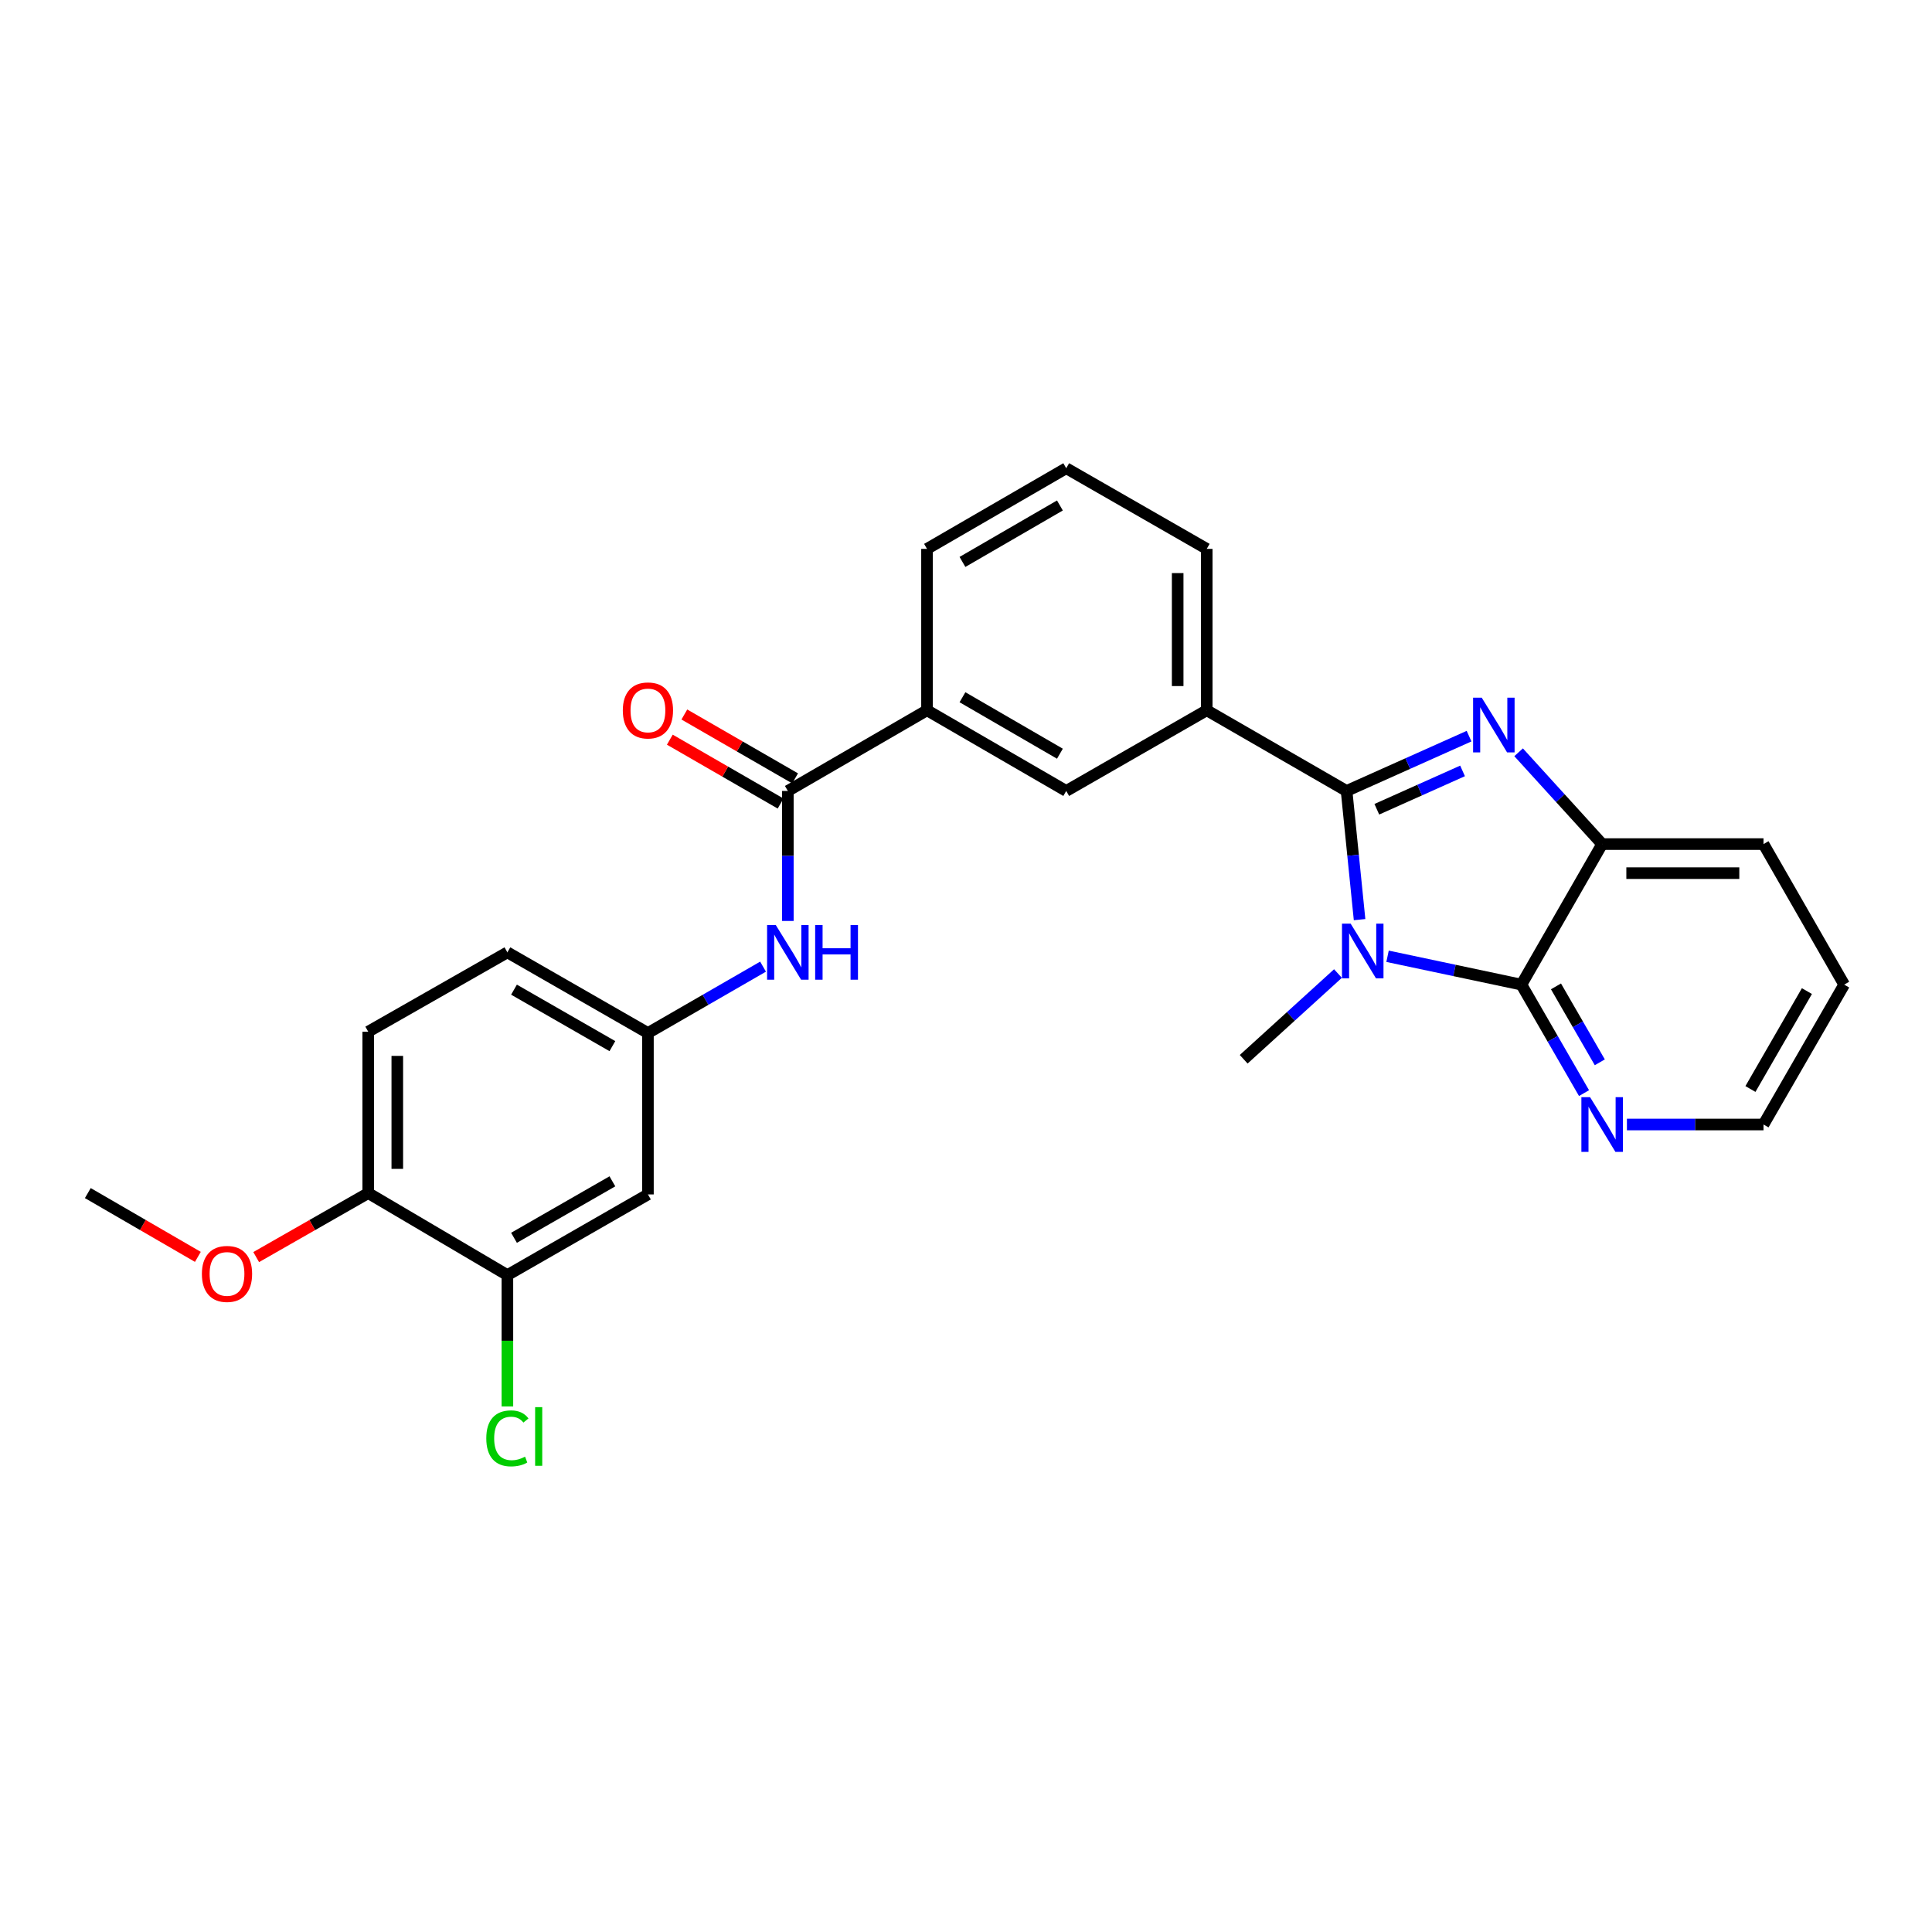 <?xml version='1.0' encoding='iso-8859-1'?>
<svg version='1.1' baseProfile='full'
              xmlns='http://www.w3.org/2000/svg'
                      xmlns:rdkit='http://www.rdkit.org/xml'
                      xmlns:xlink='http://www.w3.org/1999/xlink'
                  xml:space='preserve'
width='1000px' height='1000px' viewBox='0 0 1000 1000'>
<!-- END OF HEADER -->
<rect style='opacity:1.0;fill:#FFFFFF;stroke:none' width='1000' height='1000' x='0' y='0'> </rect>
<path class='bond-0' d='M 696.989,409.396 L 700.351,442.699' style='fill:none;fill-rule:evenodd;stroke:#000000;stroke-width:6px;stroke-linecap:butt;stroke-linejoin:miter;stroke-opacity:1' />
<path class='bond-0' d='M 700.351,442.699 L 703.714,476.001' style='fill:none;fill-rule:evenodd;stroke:#0000FF;stroke-width:6px;stroke-linecap:butt;stroke-linejoin:miter;stroke-opacity:1' />
<path class='bond-1' d='M 696.989,409.396 L 728.685,395.214' style='fill:none;fill-rule:evenodd;stroke:#000000;stroke-width:6px;stroke-linecap:butt;stroke-linejoin:miter;stroke-opacity:1' />
<path class='bond-1' d='M 728.685,395.214 L 760.381,381.032' style='fill:none;fill-rule:evenodd;stroke:#0000FF;stroke-width:6px;stroke-linecap:butt;stroke-linejoin:miter;stroke-opacity:1' />
<path class='bond-1' d='M 712.641,418.872 L 734.828,408.944' style='fill:none;fill-rule:evenodd;stroke:#000000;stroke-width:6px;stroke-linecap:butt;stroke-linejoin:miter;stroke-opacity:1' />
<path class='bond-1' d='M 734.828,408.944 L 757.015,399.017' style='fill:none;fill-rule:evenodd;stroke:#0000FF;stroke-width:6px;stroke-linecap:butt;stroke-linejoin:miter;stroke-opacity:1' />
<path class='bond-5' d='M 696.989,409.396 L 624.604,367.638' style='fill:none;fill-rule:evenodd;stroke:#000000;stroke-width:6px;stroke-linecap:butt;stroke-linejoin:miter;stroke-opacity:1' />
<path class='bond-2' d='M 718.192,494.963 L 752.837,502.302' style='fill:none;fill-rule:evenodd;stroke:#0000FF;stroke-width:6px;stroke-linecap:butt;stroke-linejoin:miter;stroke-opacity:1' />
<path class='bond-2' d='M 752.837,502.302 L 787.482,509.641' style='fill:none;fill-rule:evenodd;stroke:#000000;stroke-width:6px;stroke-linecap:butt;stroke-linejoin:miter;stroke-opacity:1' />
<path class='bond-16' d='M 692.531,503.902 L 668.132,526.087' style='fill:none;fill-rule:evenodd;stroke:#0000FF;stroke-width:6px;stroke-linecap:butt;stroke-linejoin:miter;stroke-opacity:1' />
<path class='bond-16' d='M 668.132,526.087 L 643.732,548.273' style='fill:none;fill-rule:evenodd;stroke:#000000;stroke-width:6px;stroke-linecap:butt;stroke-linejoin:miter;stroke-opacity:1' />
<path class='bond-3' d='M 786.031,389.385 L 807.648,413.141' style='fill:none;fill-rule:evenodd;stroke:#0000FF;stroke-width:6px;stroke-linecap:butt;stroke-linejoin:miter;stroke-opacity:1' />
<path class='bond-3' d='M 807.648,413.141 L 829.264,436.897' style='fill:none;fill-rule:evenodd;stroke:#000000;stroke-width:6px;stroke-linecap:butt;stroke-linejoin:miter;stroke-opacity:1' />
<path class='bond-9' d='M 787.482,509.641 L 803.684,537.717' style='fill:none;fill-rule:evenodd;stroke:#000000;stroke-width:6px;stroke-linecap:butt;stroke-linejoin:miter;stroke-opacity:1' />
<path class='bond-9' d='M 803.684,537.717 L 819.886,565.792' style='fill:none;fill-rule:evenodd;stroke:#0000FF;stroke-width:6px;stroke-linecap:butt;stroke-linejoin:miter;stroke-opacity:1' />
<path class='bond-9' d='M 805.37,510.545 L 816.712,530.198' style='fill:none;fill-rule:evenodd;stroke:#000000;stroke-width:6px;stroke-linecap:butt;stroke-linejoin:miter;stroke-opacity:1' />
<path class='bond-9' d='M 816.712,530.198 L 828.054,549.851' style='fill:none;fill-rule:evenodd;stroke:#0000FF;stroke-width:6px;stroke-linecap:butt;stroke-linejoin:miter;stroke-opacity:1' />
<path class='bond-27' d='M 787.482,509.641 L 829.264,436.897' style='fill:none;fill-rule:evenodd;stroke:#000000;stroke-width:6px;stroke-linecap:butt;stroke-linejoin:miter;stroke-opacity:1' />
<path class='bond-21' d='M 829.264,436.897 L 912.788,436.897' style='fill:none;fill-rule:evenodd;stroke:#000000;stroke-width:6px;stroke-linecap:butt;stroke-linejoin:miter;stroke-opacity:1' />
<path class='bond-21' d='M 841.793,451.939 L 900.259,451.939' style='fill:none;fill-rule:evenodd;stroke:#000000;stroke-width:6px;stroke-linecap:butt;stroke-linejoin:miter;stroke-opacity:1' />
<path class='bond-4' d='M 407.786,409.396 L 479.819,367.638' style='fill:none;fill-rule:evenodd;stroke:#000000;stroke-width:6px;stroke-linecap:butt;stroke-linejoin:miter;stroke-opacity:1' />
<path class='bond-6' d='M 407.786,409.396 L 407.786,443.042' style='fill:none;fill-rule:evenodd;stroke:#000000;stroke-width:6px;stroke-linecap:butt;stroke-linejoin:miter;stroke-opacity:1' />
<path class='bond-6' d='M 407.786,443.042 L 407.786,476.688' style='fill:none;fill-rule:evenodd;stroke:#0000FF;stroke-width:6px;stroke-linecap:butt;stroke-linejoin:miter;stroke-opacity:1' />
<path class='bond-14' d='M 411.542,402.881 L 382.879,386.352' style='fill:none;fill-rule:evenodd;stroke:#000000;stroke-width:6px;stroke-linecap:butt;stroke-linejoin:miter;stroke-opacity:1' />
<path class='bond-14' d='M 382.879,386.352 L 354.215,369.824' style='fill:none;fill-rule:evenodd;stroke:#FF0000;stroke-width:6px;stroke-linecap:butt;stroke-linejoin:miter;stroke-opacity:1' />
<path class='bond-14' d='M 404.029,415.911 L 375.365,399.383' style='fill:none;fill-rule:evenodd;stroke:#000000;stroke-width:6px;stroke-linecap:butt;stroke-linejoin:miter;stroke-opacity:1' />
<path class='bond-14' d='M 375.365,399.383 L 346.701,382.855' style='fill:none;fill-rule:evenodd;stroke:#FF0000;stroke-width:6px;stroke-linecap:butt;stroke-linejoin:miter;stroke-opacity:1' />
<path class='bond-8' d='M 624.604,367.638 L 551.877,409.396' style='fill:none;fill-rule:evenodd;stroke:#000000;stroke-width:6px;stroke-linecap:butt;stroke-linejoin:miter;stroke-opacity:1' />
<path class='bond-20' d='M 624.604,367.638 L 624.604,284.098' style='fill:none;fill-rule:evenodd;stroke:#000000;stroke-width:6px;stroke-linecap:butt;stroke-linejoin:miter;stroke-opacity:1' />
<path class='bond-20' d='M 609.563,355.107 L 609.563,296.629' style='fill:none;fill-rule:evenodd;stroke:#000000;stroke-width:6px;stroke-linecap:butt;stroke-linejoin:miter;stroke-opacity:1' />
<path class='bond-12' d='M 394.956,500.334 L 365.162,517.514' style='fill:none;fill-rule:evenodd;stroke:#0000FF;stroke-width:6px;stroke-linecap:butt;stroke-linejoin:miter;stroke-opacity:1' />
<path class='bond-12' d='M 365.162,517.514 L 335.368,534.694' style='fill:none;fill-rule:evenodd;stroke:#000000;stroke-width:6px;stroke-linecap:butt;stroke-linejoin:miter;stroke-opacity:1' />
<path class='bond-7' d='M 479.819,367.638 L 551.877,409.396' style='fill:none;fill-rule:evenodd;stroke:#000000;stroke-width:6px;stroke-linecap:butt;stroke-linejoin:miter;stroke-opacity:1' />
<path class='bond-7' d='M 498.17,360.888 L 548.61,390.118' style='fill:none;fill-rule:evenodd;stroke:#000000;stroke-width:6px;stroke-linecap:butt;stroke-linejoin:miter;stroke-opacity:1' />
<path class='bond-28' d='M 479.819,367.638 L 479.819,284.098' style='fill:none;fill-rule:evenodd;stroke:#000000;stroke-width:6px;stroke-linecap:butt;stroke-linejoin:miter;stroke-opacity:1' />
<path class='bond-24' d='M 842.092,582.042 L 877.44,582.042' style='fill:none;fill-rule:evenodd;stroke:#0000FF;stroke-width:6px;stroke-linecap:butt;stroke-linejoin:miter;stroke-opacity:1' />
<path class='bond-24' d='M 877.44,582.042 L 912.788,582.042' style='fill:none;fill-rule:evenodd;stroke:#000000;stroke-width:6px;stroke-linecap:butt;stroke-linejoin:miter;stroke-opacity:1' />
<path class='bond-10' d='M 262.624,659.992 L 335.368,618.234' style='fill:none;fill-rule:evenodd;stroke:#000000;stroke-width:6px;stroke-linecap:butt;stroke-linejoin:miter;stroke-opacity:1' />
<path class='bond-10' d='M 266.047,640.683 L 316.968,611.453' style='fill:none;fill-rule:evenodd;stroke:#000000;stroke-width:6px;stroke-linecap:butt;stroke-linejoin:miter;stroke-opacity:1' />
<path class='bond-17' d='M 262.624,659.992 L 262.624,693.98' style='fill:none;fill-rule:evenodd;stroke:#000000;stroke-width:6px;stroke-linecap:butt;stroke-linejoin:miter;stroke-opacity:1' />
<path class='bond-17' d='M 262.624,693.98 L 262.624,727.967' style='fill:none;fill-rule:evenodd;stroke:#00CC00;stroke-width:6px;stroke-linecap:butt;stroke-linejoin:miter;stroke-opacity:1' />
<path class='bond-30' d='M 262.624,659.992 L 190.599,617.541' style='fill:none;fill-rule:evenodd;stroke:#000000;stroke-width:6px;stroke-linecap:butt;stroke-linejoin:miter;stroke-opacity:1' />
<path class='bond-11' d='M 335.368,618.234 L 335.368,534.694' style='fill:none;fill-rule:evenodd;stroke:#000000;stroke-width:6px;stroke-linecap:butt;stroke-linejoin:miter;stroke-opacity:1' />
<path class='bond-18' d='M 335.368,534.694 L 262.624,492.936' style='fill:none;fill-rule:evenodd;stroke:#000000;stroke-width:6px;stroke-linecap:butt;stroke-linejoin:miter;stroke-opacity:1' />
<path class='bond-18' d='M 316.968,541.476 L 266.047,512.245' style='fill:none;fill-rule:evenodd;stroke:#000000;stroke-width:6px;stroke-linecap:butt;stroke-linejoin:miter;stroke-opacity:1' />
<path class='bond-13' d='M 190.599,617.541 L 190.599,534' style='fill:none;fill-rule:evenodd;stroke:#000000;stroke-width:6px;stroke-linecap:butt;stroke-linejoin:miter;stroke-opacity:1' />
<path class='bond-13' d='M 205.641,605.01 L 205.641,546.531' style='fill:none;fill-rule:evenodd;stroke:#000000;stroke-width:6px;stroke-linecap:butt;stroke-linejoin:miter;stroke-opacity:1' />
<path class='bond-19' d='M 190.599,617.541 L 161.6,634.105' style='fill:none;fill-rule:evenodd;stroke:#000000;stroke-width:6px;stroke-linecap:butt;stroke-linejoin:miter;stroke-opacity:1' />
<path class='bond-19' d='M 161.6,634.105 L 132.601,650.67' style='fill:none;fill-rule:evenodd;stroke:#FF0000;stroke-width:6px;stroke-linecap:butt;stroke-linejoin:miter;stroke-opacity:1' />
<path class='bond-15' d='M 190.599,534 L 262.624,492.936' style='fill:none;fill-rule:evenodd;stroke:#000000;stroke-width:6px;stroke-linecap:butt;stroke-linejoin:miter;stroke-opacity:1' />
<path class='bond-25' d='M 102.415,650.556 L 73.934,634.049' style='fill:none;fill-rule:evenodd;stroke:#FF0000;stroke-width:6px;stroke-linecap:butt;stroke-linejoin:miter;stroke-opacity:1' />
<path class='bond-25' d='M 73.934,634.049 L 45.455,617.541' style='fill:none;fill-rule:evenodd;stroke:#000000;stroke-width:6px;stroke-linecap:butt;stroke-linejoin:miter;stroke-opacity:1' />
<path class='bond-23' d='M 624.604,284.098 L 551.877,242.357' style='fill:none;fill-rule:evenodd;stroke:#000000;stroke-width:6px;stroke-linecap:butt;stroke-linejoin:miter;stroke-opacity:1' />
<path class='bond-26' d='M 912.788,436.897 L 954.545,509.641' style='fill:none;fill-rule:evenodd;stroke:#000000;stroke-width:6px;stroke-linecap:butt;stroke-linejoin:miter;stroke-opacity:1' />
<path class='bond-22' d='M 479.819,284.098 L 551.877,242.357' style='fill:none;fill-rule:evenodd;stroke:#000000;stroke-width:6px;stroke-linecap:butt;stroke-linejoin:miter;stroke-opacity:1' />
<path class='bond-22' d='M 498.167,290.853 L 548.608,261.634' style='fill:none;fill-rule:evenodd;stroke:#000000;stroke-width:6px;stroke-linecap:butt;stroke-linejoin:miter;stroke-opacity:1' />
<path class='bond-29' d='M 912.788,582.042 L 954.545,509.641' style='fill:none;fill-rule:evenodd;stroke:#000000;stroke-width:6px;stroke-linecap:butt;stroke-linejoin:miter;stroke-opacity:1' />
<path class='bond-29' d='M 906.022,563.667 L 935.252,512.986' style='fill:none;fill-rule:evenodd;stroke:#000000;stroke-width:6px;stroke-linecap:butt;stroke-linejoin:miter;stroke-opacity:1' />
<path  class='atom-1' d='M 699.094 478.083
L 708.374 493.083
Q 709.294 494.563, 710.774 497.243
Q 712.254 499.923, 712.334 500.083
L 712.334 478.083
L 716.094 478.083
L 716.094 506.403
L 712.214 506.403
L 702.254 490.003
Q 701.094 488.083, 699.854 485.883
Q 698.654 483.683, 698.294 483.003
L 698.294 506.403
L 694.614 506.403
L 694.614 478.083
L 699.094 478.083
' fill='#0000FF'/>
<path  class='atom-2' d='M 766.949 361.133
L 776.229 376.133
Q 777.149 377.613, 778.629 380.293
Q 780.109 382.973, 780.189 383.133
L 780.189 361.133
L 783.949 361.133
L 783.949 389.453
L 780.069 389.453
L 770.109 373.053
Q 768.949 371.133, 767.709 368.933
Q 766.509 366.733, 766.149 366.053
L 766.149 389.453
L 762.469 389.453
L 762.469 361.133
L 766.949 361.133
' fill='#0000FF'/>
<path  class='atom-7' d='M 401.526 478.776
L 410.806 493.776
Q 411.726 495.256, 413.206 497.936
Q 414.686 500.616, 414.766 500.776
L 414.766 478.776
L 418.526 478.776
L 418.526 507.096
L 414.646 507.096
L 404.686 490.696
Q 403.526 488.776, 402.286 486.576
Q 401.086 484.376, 400.726 483.696
L 400.726 507.096
L 397.046 507.096
L 397.046 478.776
L 401.526 478.776
' fill='#0000FF'/>
<path  class='atom-7' d='M 421.926 478.776
L 425.766 478.776
L 425.766 490.816
L 440.246 490.816
L 440.246 478.776
L 444.086 478.776
L 444.086 507.096
L 440.246 507.096
L 440.246 494.016
L 425.766 494.016
L 425.766 507.096
L 421.926 507.096
L 421.926 478.776
' fill='#0000FF'/>
<path  class='atom-10' d='M 823.004 567.882
L 832.284 582.882
Q 833.204 584.362, 834.684 587.042
Q 836.164 589.722, 836.244 589.882
L 836.244 567.882
L 840.004 567.882
L 840.004 596.202
L 836.124 596.202
L 826.164 579.802
Q 825.004 577.882, 823.764 575.682
Q 822.564 573.482, 822.204 572.802
L 822.204 596.202
L 818.524 596.202
L 818.524 567.882
L 823.004 567.882
' fill='#0000FF'/>
<path  class='atom-15' d='M 322.368 367.718
Q 322.368 360.918, 325.728 357.118
Q 329.088 353.318, 335.368 353.318
Q 341.648 353.318, 345.008 357.118
Q 348.368 360.918, 348.368 367.718
Q 348.368 374.598, 344.968 378.518
Q 341.568 382.398, 335.368 382.398
Q 329.128 382.398, 325.728 378.518
Q 322.368 374.638, 322.368 367.718
M 335.368 379.198
Q 339.688 379.198, 342.008 376.318
Q 344.368 373.398, 344.368 367.718
Q 344.368 362.158, 342.008 359.358
Q 339.688 356.518, 335.368 356.518
Q 331.048 356.518, 328.688 359.318
Q 326.368 362.118, 326.368 367.718
Q 326.368 373.438, 328.688 376.318
Q 331.048 379.198, 335.368 379.198
' fill='#FF0000'/>
<path  class='atom-18' d='M 251.704 744.495
Q 251.704 737.455, 254.984 733.775
Q 258.304 730.055, 264.584 730.055
Q 270.424 730.055, 273.544 734.175
L 270.904 736.335
Q 268.624 733.335, 264.584 733.335
Q 260.304 733.335, 258.024 736.215
Q 255.784 739.055, 255.784 744.495
Q 255.784 750.095, 258.104 752.975
Q 260.464 755.855, 265.024 755.855
Q 268.144 755.855, 271.784 753.975
L 272.904 756.975
Q 271.424 757.935, 269.184 758.495
Q 266.944 759.055, 264.464 759.055
Q 258.304 759.055, 254.984 755.295
Q 251.704 751.535, 251.704 744.495
' fill='#00CC00'/>
<path  class='atom-18' d='M 276.984 728.335
L 280.664 728.335
L 280.664 758.695
L 276.984 758.695
L 276.984 728.335
' fill='#00CC00'/>
<path  class='atom-20' d='M 104.496 659.378
Q 104.496 652.578, 107.856 648.778
Q 111.216 644.978, 117.496 644.978
Q 123.776 644.978, 127.136 648.778
Q 130.496 652.578, 130.496 659.378
Q 130.496 666.258, 127.096 670.178
Q 123.696 674.058, 117.496 674.058
Q 111.256 674.058, 107.856 670.178
Q 104.496 666.298, 104.496 659.378
M 117.496 670.858
Q 121.816 670.858, 124.136 667.978
Q 126.496 665.058, 126.496 659.378
Q 126.496 653.818, 124.136 651.018
Q 121.816 648.178, 117.496 648.178
Q 113.176 648.178, 110.816 650.978
Q 108.496 653.778, 108.496 659.378
Q 108.496 665.098, 110.816 667.978
Q 113.176 670.858, 117.496 670.858
' fill='#FF0000'/>
</svg>
